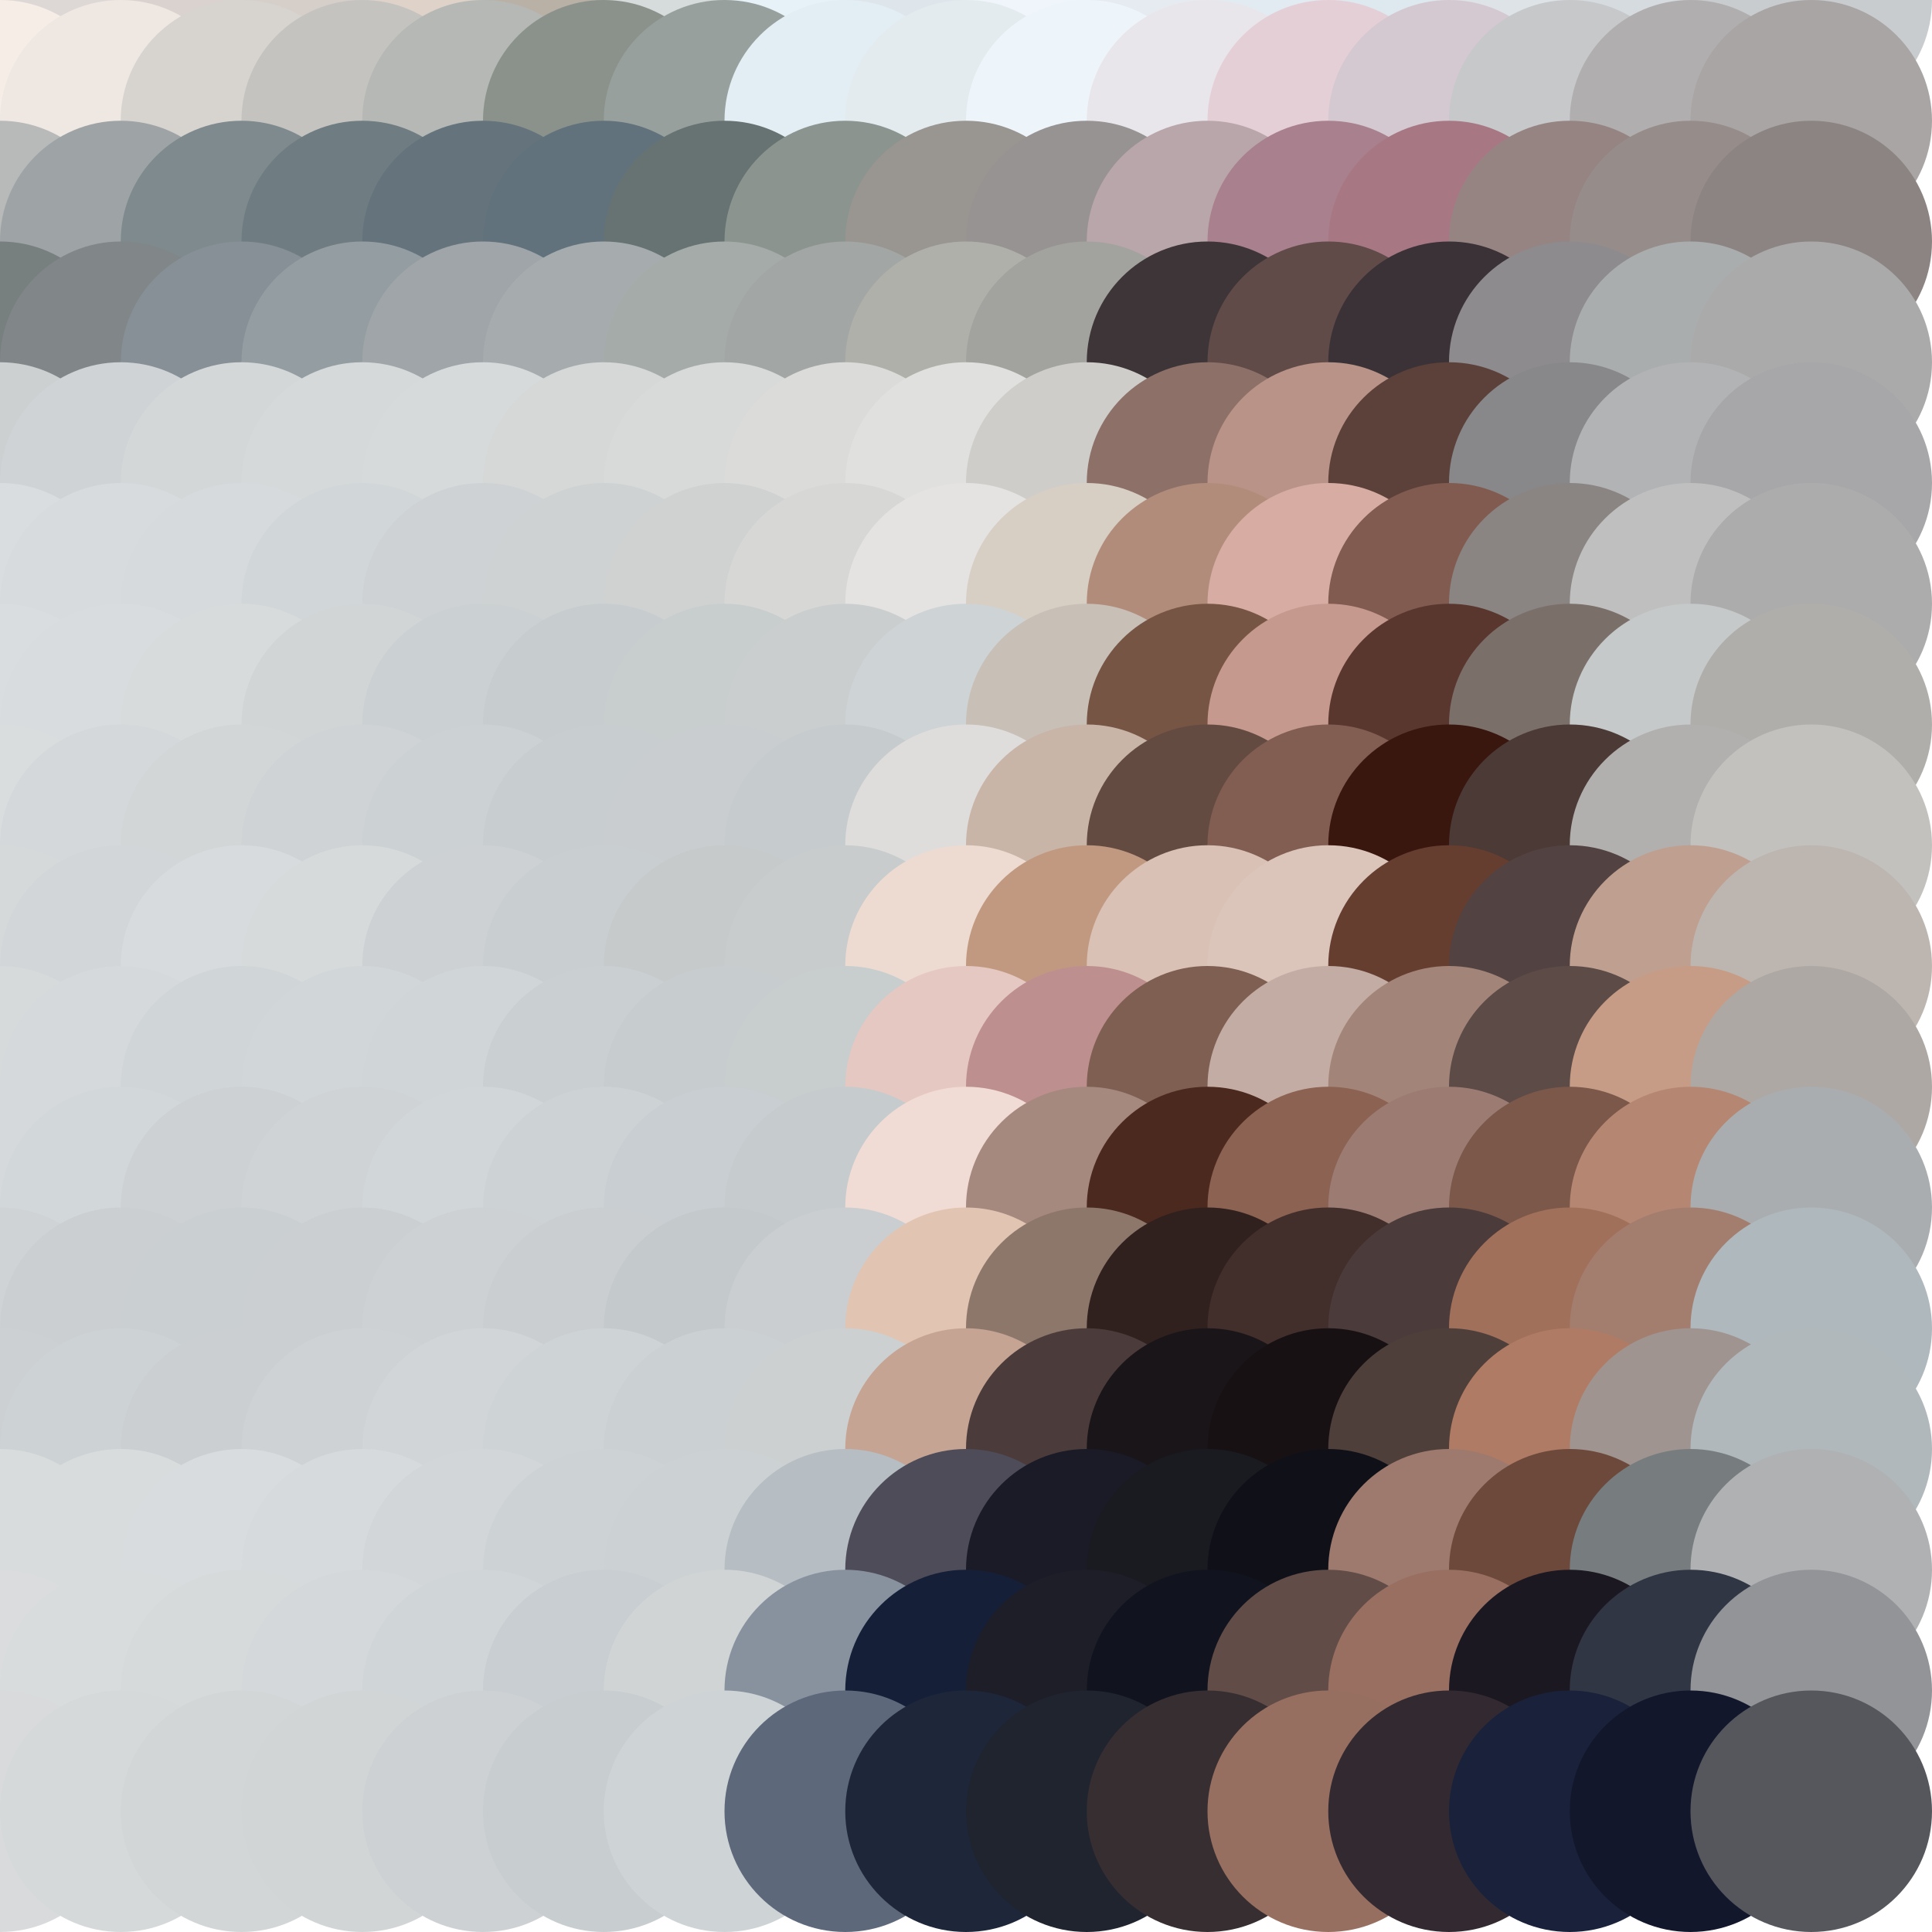 <?xml version="1.0" standalone="no"?>
<!DOCTYPE svg PUBLIC "-//W3C//DTD SVG 20010904//EN"
  "http://www.w3.org/TR/2001/REC-SVG-20010904/DTD/svg10.dtd">
<svg width="16" height="16">
  <circle cx="0" cy="0" r="1" fill="srgba(225,221,217,1)"/>
  <circle cx="1" cy="0" r="1" fill="srgba(221,216,213,1)"/>
  <circle cx="2" cy="0" r="1" fill="srgba(217,210,207,1)"/>
  <circle cx="3" cy="0" r="1" fill="srgba(214,206,201,1)"/>
  <circle cx="4" cy="0" r="1" fill="srgba(222,210,201,1)"/>
  <circle cx="5" cy="0" r="1" fill="srgba(185,176,166,1)"/>
  <circle cx="6" cy="0" r="1" fill="srgba(213,220,219,1)"/>
  <circle cx="7" cy="0" r="1" fill="srgba(230,242,248,1)"/>
  <circle cx="8" cy="0" r="1" fill="srgba(223,230,235,1)"/>
  <circle cx="9" cy="0" r="1" fill="srgba(239,245,251,1)"/>
  <circle cx="10" cy="0" r="1" fill="srgba(229,235,240,1)"/>
  <circle cx="11" cy="0" r="1" fill="srgba(225,235,241,1)"/>
  <circle cx="12" cy="0" r="1" fill="srgba(222,232,239,1)"/>
  <circle cx="13" cy="0" r="1" fill="srgba(222,227,232,1)"/>
  <circle cx="14" cy="0" r="1" fill="srgba(214,219,224,1)"/>
  <circle cx="15" cy="0" r="1" fill="srgba(201,204,206,1)"/>
  <circle cx="0" cy="1" r="1" fill="srgba(245,237,230,1)"/>
  <circle cx="1" cy="1" r="1" fill="srgba(238,231,226,1)"/>
  <circle cx="2" cy="1" r="1" fill="srgba(215,211,206,1)"/>
  <circle cx="3" cy="1" r="1" fill="srgba(196,195,191,1)"/>
  <circle cx="4" cy="1" r="1" fill="srgba(181,184,180,1)"/>
  <circle cx="5" cy="1" r="1" fill="srgba(139,146,139,1)"/>
  <circle cx="6" cy="1" r="1" fill="srgba(152,160,157,1)"/>
  <circle cx="7" cy="1" r="1" fill="srgba(226,237,244,1)"/>
  <circle cx="8" cy="1" r="1" fill="srgba(228,235,239,1)"/>
  <circle cx="9" cy="1" r="1" fill="srgba(238,245,250,1)"/>
  <circle cx="10" cy="1" r="1" fill="srgba(232,230,234,1)"/>
  <circle cx="11" cy="1" r="1" fill="srgba(229,207,215,1)"/>
  <circle cx="12" cy="1" r="1" fill="srgba(212,201,208,1)"/>
  <circle cx="13" cy="1" r="1" fill="srgba(198,200,202,1)"/>
  <circle cx="14" cy="1" r="1" fill="srgba(176,174,174,1)"/>
  <circle cx="15" cy="1" r="1" fill="srgba(168,165,164,1)"/>
  <circle cx="0" cy="2" r="1" fill="srgba(184,185,185,1)"/>
  <circle cx="1" cy="2" r="1" fill="srgba(158,163,165,1)"/>
  <circle cx="2" cy="2" r="1" fill="srgba(126,138,142,1)"/>
  <circle cx="3" cy="2" r="1" fill="srgba(111,124,129,1)"/>
  <circle cx="4" cy="2" r="1" fill="srgba(101,116,124,1)"/>
  <circle cx="5" cy="2" r="1" fill="srgba(98,114,124,1)"/>
  <circle cx="6" cy="2" r="1" fill="srgba(102,115,114,1)"/>
  <circle cx="7" cy="2" r="1" fill="srgba(139,148,143,1)"/>
  <circle cx="8" cy="2" r="1" fill="srgba(153,150,146,1)"/>
  <circle cx="9" cy="2" r="1" fill="srgba(151,147,146,1)"/>
  <circle cx="10" cy="2" r="1" fill="srgba(185,166,170,1)"/>
  <circle cx="11" cy="2" r="1" fill="srgba(169,128,141,1)"/>
  <circle cx="12" cy="2" r="1" fill="srgba(167,120,132,1)"/>
  <circle cx="13" cy="2" r="1" fill="srgba(150,132,131,1)"/>
  <circle cx="14" cy="2" r="1" fill="srgba(150,141,139,1)"/>
  <circle cx="15" cy="2" r="1" fill="srgba(140,132,130,1)"/>
  <circle cx="0" cy="3" r="1" fill="srgba(120,127,127,1)"/>
  <circle cx="1" cy="3" r="1" fill="srgba(129,134,136,1)"/>
  <circle cx="2" cy="3" r="1" fill="srgba(134,144,150,1)"/>
  <circle cx="3" cy="3" r="1" fill="srgba(148,157,161,1)"/>
  <circle cx="4" cy="3" r="1" fill="srgba(159,165,168,1)"/>
  <circle cx="5" cy="3" r="1" fill="srgba(166,172,174,1)"/>
  <circle cx="6" cy="3" r="1" fill="srgba(165,171,168,1)"/>
  <circle cx="7" cy="3" r="1" fill="srgba(162,166,164,1)"/>
  <circle cx="8" cy="3" r="1" fill="srgba(176,176,171,1)"/>
  <circle cx="9" cy="3" r="1" fill="srgba(162,162,159,1)"/>
  <circle cx="10" cy="3" r="1" fill="srgba(62,53,56,1)"/>
  <circle cx="11" cy="3" r="1" fill="srgba(96,75,72,1)"/>
  <circle cx="12" cy="3" r="1" fill="srgba(59,50,55,1)"/>
  <circle cx="13" cy="3" r="1" fill="srgba(141,139,142,1)"/>
  <circle cx="14" cy="3" r="1" fill="srgba(170,173,174,1)"/>
  <circle cx="15" cy="3" r="1" fill="srgba(170,170,171,1)"/>
  <circle cx="0" cy="4" r="1" fill="srgba(204,208,209,1)"/>
  <circle cx="1" cy="4" r="1" fill="srgba(207,211,214,1)"/>
  <circle cx="2" cy="4" r="1" fill="srgba(212,215,216,1)"/>
  <circle cx="3" cy="4" r="1" fill="srgba(214,217,217,1)"/>
  <circle cx="4" cy="4" r="1" fill="srgba(214,218,218,1)"/>
  <circle cx="5" cy="4" r="1" fill="srgba(214,216,216,1)"/>
  <circle cx="6" cy="4" r="1" fill="srgba(216,217,217,1)"/>
  <circle cx="7" cy="4" r="1" fill="srgba(219,219,218,1)"/>
  <circle cx="8" cy="4" r="1" fill="srgba(224,224,222,1)"/>
  <circle cx="9" cy="4" r="1" fill="srgba(206,205,201,1)"/>
  <circle cx="10" cy="4" r="1" fill="srgba(141,113,104,1)"/>
  <circle cx="11" cy="4" r="1" fill="srgba(185,147,135,1)"/>
  <circle cx="12" cy="4" r="1" fill="srgba(92,65,59,1)"/>
  <circle cx="13" cy="4" r="1" fill="srgba(136,136,138,1)"/>
  <circle cx="14" cy="4" r="1" fill="srgba(177,179,180,1)"/>
  <circle cx="15" cy="4" r="1" fill="srgba(167,167,169,1)"/>
  <circle cx="0" cy="5" r="1" fill="srgba(217,221,224,1)"/>
  <circle cx="1" cy="5" r="1" fill="srgba(215,219,221,1)"/>
  <circle cx="2" cy="5" r="1" fill="srgba(214,218,220,1)"/>
  <circle cx="3" cy="5" r="1" fill="srgba(209,214,216,1)"/>
  <circle cx="4" cy="5" r="1" fill="srgba(206,210,212,1)"/>
  <circle cx="5" cy="5" r="1" fill="srgba(206,210,211,1)"/>
  <circle cx="6" cy="5" r="1" fill="srgba(208,210,210,1)"/>
  <circle cx="7" cy="5" r="1" fill="srgba(215,215,213,1)"/>
  <circle cx="8" cy="5" r="1" fill="srgba(228,227,225,1)"/>
  <circle cx="9" cy="5" r="1" fill="srgba(215,206,196,1)"/>
  <circle cx="10" cy="5" r="1" fill="srgba(178,140,123,1)"/>
  <circle cx="11" cy="5" r="1" fill="srgba(215,172,163,1)"/>
  <circle cx="12" cy="5" r="1" fill="srgba(129,91,80,1)"/>
  <circle cx="13" cy="5" r="1" fill="srgba(138,133,131,1)"/>
  <circle cx="14" cy="5" r="1" fill="srgba(191,191,191,1)"/>
  <circle cx="15" cy="5" r="1" fill="srgba(173,172,173,1)"/>
  <circle cx="0" cy="6" r="1" fill="srgba(217,221,223,1)"/>
  <circle cx="1" cy="6" r="1" fill="srgba(216,220,222,1)"/>
  <circle cx="2" cy="6" r="1" fill="srgba(215,219,219,1)"/>
  <circle cx="3" cy="6" r="1" fill="srgba(209,213,214,1)"/>
  <circle cx="4" cy="6" r="1" fill="srgba(203,208,210,1)"/>
  <circle cx="5" cy="6" r="1" fill="srgba(199,204,207,1)"/>
  <circle cx="6" cy="6" r="1" fill="srgba(200,205,206,1)"/>
  <circle cx="7" cy="6" r="1" fill="srgba(203,206,207,1)"/>
  <circle cx="8" cy="6" r="1" fill="srgba(206,211,213,1)"/>
  <circle cx="9" cy="6" r="1" fill="srgba(200,191,182,1)"/>
  <circle cx="10" cy="6" r="1" fill="srgba(119,85,69,1)"/>
  <circle cx="11" cy="6" r="1" fill="srgba(197,153,141,1)"/>
  <circle cx="12" cy="6" r="1" fill="srgba(90,55,46,1)"/>
  <circle cx="13" cy="6" r="1" fill="srgba(123,111,106,1)"/>
  <circle cx="14" cy="6" r="1" fill="srgba(197,201,201,1)"/>
  <circle cx="15" cy="6" r="1" fill="srgba(176,174,170,1)"/>
  <circle cx="0" cy="7" r="1" fill="srgba(217,221,222,1)"/>
  <circle cx="1" cy="7" r="1" fill="srgba(212,216,218,1)"/>
  <circle cx="2" cy="7" r="1" fill="srgba(210,214,215,1)"/>
  <circle cx="3" cy="7" r="1" fill="srgba(207,211,213,1)"/>
  <circle cx="4" cy="7" r="1" fill="srgba(204,209,211,1)"/>
  <circle cx="5" cy="7" r="1" fill="srgba(200,205,207,1)"/>
  <circle cx="6" cy="7" r="1" fill="srgba(201,205,207,1)"/>
  <circle cx="7" cy="7" r="1" fill="srgba(198,203,205,1)"/>
  <circle cx="8" cy="7" r="1" fill="srgba(223,221,219,1)"/>
  <circle cx="9" cy="7" r="1" fill="srgba(201,180,168,1)"/>
  <circle cx="10" cy="7" r="1" fill="srgba(100,75,66,1)"/>
  <circle cx="11" cy="7" r="1" fill="srgba(129,94,81,1)"/>
  <circle cx="12" cy="7" r="1" fill="srgba(57,22,14,1)"/>
  <circle cx="13" cy="7" r="1" fill="srgba(76,58,54,1)"/>
  <circle cx="14" cy="7" r="1" fill="srgba(178,175,175,1)"/>
  <circle cx="15" cy="7" r="1" fill="srgba(194,193,190,1)"/>
  <circle cx="0" cy="8" r="1" fill="srgba(213,217,218,1)"/>
  <circle cx="1" cy="8" r="1" fill="srgba(210,214,216,1)"/>
  <circle cx="2" cy="8" r="1" fill="srgba(215,219,221,1)"/>
  <circle cx="3" cy="8" r="1" fill="srgba(214,218,219,1)"/>
  <circle cx="4" cy="8" r="1" fill="srgba(205,209,212,1)"/>
  <circle cx="5" cy="8" r="1" fill="srgba(201,206,208,1)"/>
  <circle cx="6" cy="8" r="1" fill="srgba(198,202,203,1)"/>
  <circle cx="7" cy="8" r="1" fill="srgba(200,204,205,1)"/>
  <circle cx="8" cy="8" r="1" fill="srgba(237,219,209,1)"/>
  <circle cx="9" cy="8" r="1" fill="srgba(193,153,129,1)"/>
  <circle cx="10" cy="8" r="1" fill="srgba(217,193,181,1)"/>
  <circle cx="11" cy="8" r="1" fill="srgba(219,197,187,1)"/>
  <circle cx="12" cy="8" r="1" fill="srgba(101,62,48,1)"/>
  <circle cx="13" cy="8" r="1" fill="srgba(82,66,65,1)"/>
  <circle cx="14" cy="8" r="1" fill="srgba(191,159,144,1)"/>
  <circle cx="15" cy="8" r="1" fill="srgba(189,182,176,1)"/>
  <circle cx="0" cy="9" r="1" fill="srgba(214,218,219,1)"/>
  <circle cx="1" cy="9" r="1" fill="srgba(213,217,219,1)"/>
  <circle cx="2" cy="9" r="1" fill="srgba(208,213,215,1)"/>
  <circle cx="3" cy="9" r="1" fill="srgba(209,214,216,1)"/>
  <circle cx="4" cy="9" r="1" fill="srgba(208,213,215,1)"/>
  <circle cx="5" cy="9" r="1" fill="srgba(202,207,210,1)"/>
  <circle cx="6" cy="9" r="1" fill="srgba(199,204,207,1)"/>
  <circle cx="7" cy="9" r="1" fill="srgba(200,205,206,1)"/>
  <circle cx="8" cy="9" r="1" fill="srgba(229,200,193,1)"/>
  <circle cx="9" cy="9" r="1" fill="srgba(190,143,143,1)"/>
  <circle cx="10" cy="9" r="1" fill="srgba(126,95,82,1)"/>
  <circle cx="11" cy="9" r="1" fill="srgba(195,172,164,1)"/>
  <circle cx="12" cy="9" r="1" fill="srgba(163,132,120,1)"/>
  <circle cx="13" cy="9" r="1" fill="srgba(93,75,71,1)"/>
  <circle cx="14" cy="9" r="1" fill="srgba(198,156,134,1)"/>
  <circle cx="15" cy="9" r="1" fill="srgba(173,168,164,1)"/>
  <circle cx="0" cy="10" r="1" fill="srgba(213,217,219,1)"/>
  <circle cx="1" cy="10" r="1" fill="srgba(210,215,217,1)"/>
  <circle cx="2" cy="10" r="1" fill="srgba(205,209,212,1)"/>
  <circle cx="3" cy="10" r="1" fill="srgba(207,211,214,1)"/>
  <circle cx="4" cy="10" r="1" fill="srgba(209,214,217,1)"/>
  <circle cx="5" cy="10" r="1" fill="srgba(205,211,213,1)"/>
  <circle cx="6" cy="10" r="1" fill="srgba(200,206,209,1)"/>
  <circle cx="7" cy="10" r="1" fill="srgba(198,203,205,1)"/>
  <circle cx="8" cy="10" r="1" fill="srgba(240,220,212,1)"/>
  <circle cx="9" cy="10" r="1" fill="srgba(165,136,126,1)"/>
  <circle cx="10" cy="10" r="1" fill="srgba(76,41,31,1)"/>
  <circle cx="11" cy="10" r="1" fill="srgba(140,98,82,1)"/>
  <circle cx="12" cy="10" r="1" fill="srgba(156,124,114,1)"/>
  <circle cx="13" cy="10" r="1" fill="srgba(123,88,74,1)"/>
  <circle cx="14" cy="10" r="1" fill="srgba(181,135,114,1)"/>
  <circle cx="15" cy="10" r="1" fill="srgba(170,173,175,1)"/>
  <circle cx="0" cy="11" r="1" fill="srgba(207,211,214,1)"/>
  <circle cx="1" cy="11" r="1" fill="srgba(203,207,210,1)"/>
  <circle cx="2" cy="11" r="1" fill="srgba(202,207,209,1)"/>
  <circle cx="3" cy="11" r="1" fill="srgba(203,207,210,1)"/>
  <circle cx="4" cy="11" r="1" fill="srgba(205,209,212,1)"/>
  <circle cx="5" cy="11" r="1" fill="srgba(202,206,209,1)"/>
  <circle cx="6" cy="11" r="1" fill="srgba(196,201,204,1)"/>
  <circle cx="7" cy="11" r="1" fill="srgba(202,206,208,1)"/>
  <circle cx="8" cy="11" r="1" fill="srgba(225,196,177,1)"/>
  <circle cx="9" cy="11" r="1" fill="srgba(141,119,107,1)"/>
  <circle cx="10" cy="11" r="1" fill="srgba(49,33,30,1)"/>
  <circle cx="11" cy="11" r="1" fill="srgba(66,47,44,1)"/>
  <circle cx="12" cy="11" r="1" fill="srgba(76,59,59,1)"/>
  <circle cx="13" cy="11" r="1" fill="srgba(160,112,91,1)"/>
  <circle cx="14" cy="11" r="1" fill="srgba(163,126,111,1)"/>
  <circle cx="15" cy="11" r="1" fill="srgba(175,184,189,1)"/>
  <circle cx="0" cy="12" r="1" fill="srgba(205,208,211,1)"/>
  <circle cx="1" cy="12" r="1" fill="srgba(205,210,212,1)"/>
  <circle cx="2" cy="12" r="1" fill="srgba(203,207,210,1)"/>
  <circle cx="3" cy="12" r="1" fill="srgba(206,210,212,1)"/>
  <circle cx="4" cy="12" r="1" fill="srgba(209,213,216,1)"/>
  <circle cx="5" cy="12" r="1" fill="srgba(206,211,214,1)"/>
  <circle cx="6" cy="12" r="1" fill="srgba(203,208,211,1)"/>
  <circle cx="7" cy="12" r="1" fill="srgba(205,208,209,1)"/>
  <circle cx="8" cy="12" r="1" fill="srgba(197,164,148,1)"/>
  <circle cx="9" cy="12" r="1" fill="srgba(75,60,59,1)"/>
  <circle cx="10" cy="12" r="1" fill="srgba(26,21,25,1)"/>
  <circle cx="11" cy="12" r="1" fill="srgba(23,17,19,1)"/>
  <circle cx="12" cy="12" r="1" fill="srgba(79,63,58,1)"/>
  <circle cx="13" cy="12" r="1" fill="srgba(176,123,100,1)"/>
  <circle cx="14" cy="12" r="1" fill="srgba(159,148,144,1)"/>
  <circle cx="15" cy="12" r="1" fill="srgba(176,184,187,1)"/>
  <circle cx="0" cy="13" r="1" fill="srgba(216,220,221,1)"/>
  <circle cx="1" cy="13" r="1" fill="srgba(216,220,221,1)"/>
  <circle cx="2" cy="13" r="1" fill="srgba(216,220,222,1)"/>
  <circle cx="3" cy="13" r="1" fill="srgba(214,218,221,1)"/>
  <circle cx="4" cy="13" r="1" fill="srgba(210,214,217,1)"/>
  <circle cx="5" cy="13" r="1" fill="srgba(205,211,213,1)"/>
  <circle cx="6" cy="13" r="1" fill="srgba(204,210,211,1)"/>
  <circle cx="7" cy="13" r="1" fill="srgba(182,189,195,1)"/>
  <circle cx="8" cy="13" r="1" fill="srgba(78,76,89,1)"/>
  <circle cx="9" cy="13" r="1" fill="srgba(26,27,39,1)"/>
  <circle cx="10" cy="13" r="1" fill="srgba(26,26,33,1)"/>
  <circle cx="11" cy="13" r="1" fill="srgba(16,17,24,1)"/>
  <circle cx="12" cy="13" r="1" fill="srgba(157,122,109,1)"/>
  <circle cx="13" cy="13" r="1" fill="srgba(109,73,60,1)"/>
  <circle cx="14" cy="13" r="1" fill="srgba(119,124,127,1)"/>
  <circle cx="15" cy="13" r="1" fill="srgba(175,177,179,1)"/>
  <circle cx="0" cy="14" r="1" fill="srgba(218,220,222,1)"/>
  <circle cx="1" cy="14" r="1" fill="srgba(216,220,221,1)"/>
  <circle cx="2" cy="14" r="1" fill="srgba(215,218,219,1)"/>
  <circle cx="3" cy="14" r="1" fill="srgba(212,216,218,1)"/>
  <circle cx="4" cy="14" r="1" fill="srgba(208,213,215,1)"/>
  <circle cx="5" cy="14" r="1" fill="srgba(200,206,209,1)"/>
  <circle cx="6" cy="14" r="1" fill="srgba(209,212,213,1)"/>
  <circle cx="7" cy="14" r="1" fill="srgba(136,146,159,1)"/>
  <circle cx="8" cy="14" r="1" fill="srgba(21,32,56,1)"/>
  <circle cx="9" cy="14" r="1" fill="srgba(29,30,40,1)"/>
  <circle cx="10" cy="14" r="1" fill="srgba(17,20,30,1)"/>
  <circle cx="11" cy="14" r="1" fill="srgba(97,76,72,1)"/>
  <circle cx="12" cy="14" r="1" fill="srgba(152,111,96,1)"/>
  <circle cx="13" cy="14" r="1" fill="srgba(28,24,34,1)"/>
  <circle cx="14" cy="14" r="1" fill="srgba(49,54,69,1)"/>
  <circle cx="15" cy="14" r="1" fill="srgba(146,148,151,1)"/>
  <circle cx="0" cy="15" r="1" fill="srgba(217,218,220,1)"/>
  <circle cx="1" cy="15" r="1" fill="srgba(213,217,218,1)"/>
  <circle cx="2" cy="15" r="1" fill="srgba(210,214,215,1)"/>
  <circle cx="3" cy="15" r="1" fill="srgba(210,213,214,1)"/>
  <circle cx="4" cy="15" r="1" fill="srgba(205,209,211,1)"/>
  <circle cx="5" cy="15" r="1" fill="srgba(200,205,208,1)"/>
  <circle cx="6" cy="15" r="1" fill="srgba(206,211,213,1)"/>
  <circle cx="7" cy="15" r="1" fill="srgba(93,104,123,1)"/>
  <circle cx="8" cy="15" r="1" fill="srgba(30,38,58,1)"/>
  <circle cx="9" cy="15" r="1" fill="srgba(32,36,47,1)"/>
  <circle cx="10" cy="15" r="1" fill="srgba(55,46,50,1)"/>
  <circle cx="11" cy="15" r="1" fill="srgba(151,111,96,1)"/>
  <circle cx="12" cy="15" r="1" fill="srgba(51,42,49,1)"/>
  <circle cx="13" cy="15" r="1" fill="srgba(25,34,58,1)"/>
  <circle cx="14" cy="15" r="1" fill="srgba(19,23,44,1)"/>
  <circle cx="15" cy="15" r="1" fill="srgba(86,87,93,1)"/>
</svg>
